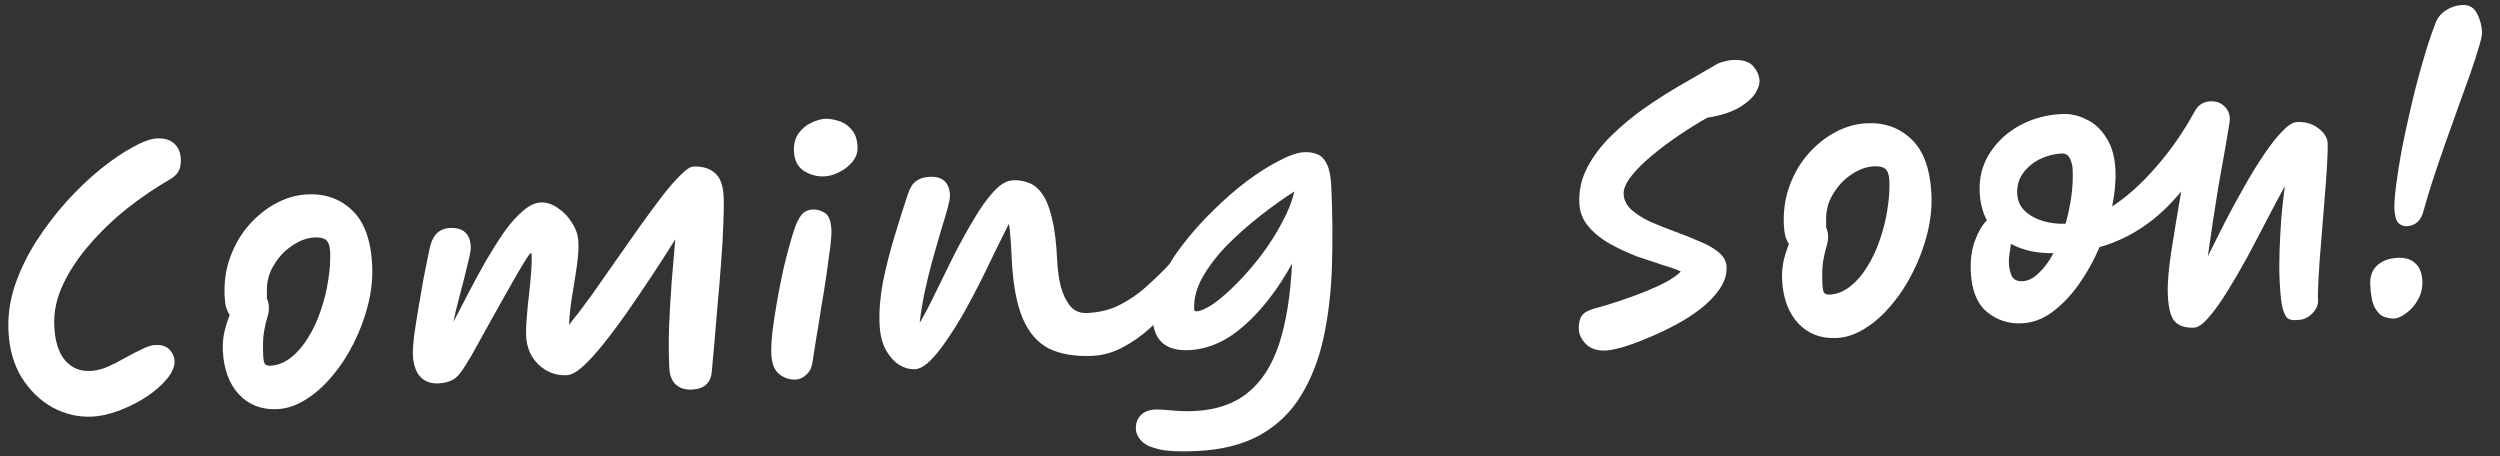 <?xml version="1.0" encoding="UTF-8"?> <svg xmlns="http://www.w3.org/2000/svg" width="274" height="50" viewBox="0 0 274 50" fill="none"><rect x="0" y="0" width="274" height="50" fill="#333333" stroke="none"/><path d="M263.774 24.791C263.439 24.806 263.133 24.688 262.857 24.436C262.604 24.16 262.461 23.65 262.427 22.906C262.403 22.379 262.461 21.547 262.602 20.412C262.742 19.276 262.947 17.97 263.216 16.492C263.507 14.989 263.844 13.424 264.227 11.797C264.608 10.146 265.027 8.529 265.483 6.947C265.938 5.34 266.413 3.889 266.906 2.593C267.141 1.958 267.528 1.472 268.065 1.135C268.625 0.773 269.241 0.577 269.912 0.546C270.607 0.514 271.125 0.815 271.467 1.448C271.808 2.081 271.996 2.781 272.031 3.549C272.044 3.836 271.925 4.382 271.673 5.187C271.446 5.99 271.13 6.965 270.726 8.113C270.321 9.261 269.874 10.506 269.382 11.85C268.914 13.169 268.435 14.512 267.945 15.88C267.477 17.222 267.043 18.503 266.642 19.723C266.242 20.943 265.918 22.014 265.672 22.939C265.51 23.595 265.267 24.062 264.943 24.341C264.643 24.619 264.254 24.769 263.774 24.791ZM262.362 34.91C262.074 34.923 261.735 34.866 261.345 34.74C260.955 34.614 260.603 34.281 260.291 33.743C260.003 33.228 259.832 32.383 259.779 31.208C259.737 30.297 259.993 29.588 260.547 29.082C261.1 28.577 261.856 28.302 262.815 28.258C263.63 28.221 264.264 28.42 264.717 28.856C265.193 29.291 265.45 29.928 265.488 30.767C265.523 31.534 265.363 32.226 265.006 32.843C264.674 33.459 264.252 33.947 263.74 34.306C263.253 34.689 262.793 34.89 262.362 34.91Z" fill="white"></path><path d="M240.461 35.909C239.526 35.951 238.831 35.731 238.376 35.247C237.923 34.787 237.663 33.826 237.596 32.364C237.539 31.117 237.669 29.489 237.986 27.481C238.303 25.472 238.661 23.306 239.059 20.981C236.533 24.076 233.551 26.11 230.112 27.083C229.482 28.553 228.727 29.909 227.847 31.151C226.966 32.392 225.992 33.41 224.923 34.203C223.877 34.971 222.766 35.383 221.592 35.436C220.129 35.503 218.849 35.081 217.75 34.17C216.675 33.258 216.093 31.807 216.002 29.817C215.94 28.474 216.092 27.326 216.457 26.373C216.821 25.395 217.256 24.654 217.761 24.151C217.288 23.259 217.025 22.226 216.971 21.052C216.899 19.469 217.267 18.047 218.074 16.785C218.881 15.523 219.976 14.512 221.359 13.752C222.766 12.991 224.309 12.572 225.987 12.496C226.922 12.453 227.82 12.653 228.681 13.094C229.565 13.51 230.292 14.186 230.864 15.12C231.458 16.03 231.787 17.205 231.853 18.643C231.908 19.842 231.788 21.169 231.494 22.624C233.15 21.539 234.766 20.084 236.34 18.258C237.939 16.431 239.347 14.397 240.566 12.155C240.945 11.489 241.505 11.139 242.248 11.106C242.872 11.077 243.372 11.246 243.749 11.614C244.149 11.956 244.363 12.427 244.39 13.026C244.396 13.146 244.342 13.545 244.228 14.223C244.115 14.9 243.963 15.784 243.773 16.874C243.581 17.94 243.371 19.115 243.141 20.399C242.935 21.681 242.73 22.988 242.527 24.319C242.323 25.649 242.14 26.907 241.978 28.091C242.55 26.936 243.167 25.707 243.828 24.403C244.512 23.075 245.221 21.769 245.956 20.486C246.689 19.18 247.416 17.993 248.136 16.927C248.856 15.861 249.526 15.014 250.146 14.385C250.765 13.732 251.302 13.395 251.758 13.375C252.669 13.333 253.448 13.562 254.095 14.061C254.743 14.56 255.079 15.085 255.104 15.636C255.129 16.188 255.108 17.042 255.041 18.198C254.973 19.354 254.877 20.656 254.751 22.103C254.647 23.526 254.532 24.96 254.406 26.407C254.28 27.855 254.184 29.169 254.118 30.349C254.05 31.505 254.03 32.371 254.056 32.946C254.078 33.426 253.871 33.892 253.435 34.344C252.999 34.796 252.493 35.036 251.918 35.062C251.87 35.064 251.786 35.068 251.666 35.073C251.38 35.11 251.114 35.075 250.869 34.966C250.624 34.881 250.404 34.53 250.208 33.915C250.036 33.298 249.916 32.246 249.848 30.76C249.802 29.753 249.8 28.648 249.841 27.445C249.882 26.241 249.947 25.037 250.036 23.832C250.148 22.602 250.276 21.454 250.42 20.391C249.844 21.45 249.202 22.657 248.495 24.01C247.811 25.339 247.092 26.705 246.339 28.109C245.586 29.489 244.839 30.772 244.1 31.959C243.385 33.121 242.707 34.065 242.067 34.79C241.452 35.515 240.916 35.888 240.461 35.909ZM226.391 24.514C226.66 23.565 226.867 22.582 227.013 21.567C227.158 20.527 227.208 19.516 227.163 18.533C227.145 18.125 227.043 17.733 226.857 17.357C226.672 16.981 226.376 16.803 225.968 16.821C225.153 16.858 224.357 17.063 223.581 17.435C222.83 17.805 222.216 18.314 221.741 18.96C221.266 19.607 221.048 20.361 221.087 21.224C221.122 21.991 221.404 22.627 221.931 23.132C222.483 23.635 223.148 24.001 223.927 24.23C224.731 24.458 225.516 24.554 226.283 24.519C226.307 24.518 226.343 24.516 226.391 24.514ZM225.061 27.746C224.221 27.76 223.4 27.69 222.601 27.534C221.8 27.354 221.067 27.087 220.402 26.733C220.347 27.12 220.292 27.495 220.237 27.858C220.18 28.197 220.159 28.522 220.173 28.834C220.197 29.361 220.303 29.837 220.491 30.261C220.701 30.66 221.094 30.846 221.669 30.82C222.269 30.792 222.856 30.501 223.431 29.947C224.031 29.391 224.574 28.657 225.061 27.746Z" fill="white"></path><path d="M201.266 37.048C199.564 37.125 198.17 36.588 197.084 35.437C195.997 34.261 195.408 32.654 195.315 30.616C195.285 29.969 195.339 29.306 195.476 28.627C195.637 27.947 195.837 27.313 196.074 26.726C195.921 26.516 195.788 26.246 195.677 25.915C195.589 25.558 195.533 25.141 195.512 24.661C195.44 23.103 195.651 21.664 196.144 20.344C196.635 19 197.326 17.827 198.217 16.826C199.109 15.824 200.106 15.034 201.208 14.455C202.311 13.876 203.438 13.56 204.589 13.508C206.555 13.418 208.191 14.004 209.498 15.266C210.829 16.527 211.558 18.548 211.685 21.329C211.748 22.719 211.597 24.144 211.231 25.602C210.865 27.06 210.34 28.465 209.657 29.818C208.997 31.145 208.211 32.346 207.299 33.421C206.411 34.495 205.441 35.356 204.39 36.004C203.362 36.652 202.321 37 201.266 37.048ZM200.136 24.919C200.268 25.177 200.342 25.486 200.359 25.846C200.375 26.205 200.32 26.58 200.194 26.97C200.067 27.36 199.947 27.882 199.833 28.536C199.717 29.166 199.686 30.069 199.74 31.243C199.754 31.555 199.802 31.817 199.884 32.029C199.989 32.217 200.197 32.304 200.508 32.289C201.323 32.252 202.079 31.953 202.774 31.393C203.493 30.832 204.121 30.107 204.657 29.217C205.217 28.327 205.676 27.345 206.036 26.271C206.418 25.173 206.692 24.067 206.858 22.954C207.046 21.817 207.118 20.768 207.074 19.809C207.046 19.186 206.907 18.76 206.656 18.531C206.405 18.302 205.98 18.201 205.381 18.229C204.566 18.266 203.738 18.568 202.899 19.135C202.083 19.677 201.408 20.404 200.873 21.317C200.337 22.207 200.094 23.203 200.144 24.306C200.154 24.521 200.151 24.726 200.136 24.919Z" fill="white"></path><path d="M176.029 38.415C175.07 38.459 174.339 38.228 173.836 37.722C173.332 37.217 173.068 36.688 173.043 36.137C173.013 35.49 173.11 34.993 173.335 34.646C173.559 34.3 174.015 34.026 174.703 33.827C175.605 33.593 176.541 33.311 177.511 32.978C178.505 32.644 179.45 32.301 180.347 31.948C181.267 31.57 182.067 31.197 182.747 30.829C183.426 30.438 183.914 30.079 184.211 29.753C183.818 29.555 183.195 29.331 182.343 29.082C181.489 28.808 180.538 28.491 179.488 28.131C178.462 27.745 177.468 27.286 176.507 26.753C175.545 26.221 174.748 25.584 174.113 24.844C173.479 24.105 173.139 23.243 173.094 22.26C173.032 20.894 173.321 19.595 173.962 18.365C174.602 17.134 175.475 15.977 176.578 14.894C177.682 13.81 178.886 12.806 180.189 11.882C181.516 10.957 182.835 10.116 184.146 9.359C185.48 8.578 186.673 7.887 187.727 7.286C188.124 7.028 188.5 6.854 188.857 6.766C189.236 6.652 189.581 6.589 189.893 6.574C190.972 6.525 191.727 6.755 192.159 7.264C192.59 7.773 192.819 8.303 192.844 8.854C192.861 9.238 192.702 9.702 192.367 10.246C192.03 10.765 191.476 11.259 190.705 11.727C189.957 12.193 188.952 12.552 187.69 12.801C187.476 12.835 187.285 12.868 187.118 12.899C186.181 13.423 185.177 14.045 184.104 14.767C183.032 15.488 182.021 16.243 181.072 17.031C180.146 17.794 179.388 18.55 178.797 19.297C178.207 20.045 177.925 20.706 177.951 21.282C177.98 21.929 178.271 22.505 178.822 23.008C179.373 23.487 180.065 23.924 180.9 24.319C181.758 24.688 182.651 25.044 183.58 25.386C184.532 25.727 185.425 26.082 186.259 26.453C187.116 26.798 187.819 27.198 188.368 27.654C188.917 28.109 189.206 28.637 189.233 29.236C189.27 30.051 189.03 30.843 188.512 31.611C187.995 32.38 187.307 33.108 186.45 33.796C185.591 34.459 184.646 35.067 183.614 35.619C182.582 36.17 181.559 36.649 180.544 37.056C179.555 37.486 178.657 37.815 177.85 38.044C177.044 38.273 176.437 38.397 176.029 38.415Z" fill="white"></path><path d="M131.087 49.438C129.289 49.52 127.917 49.451 126.97 49.23C126.047 49.008 125.407 48.688 125.052 48.272C124.698 47.88 124.511 47.468 124.491 47.036C124.464 46.437 124.633 45.937 124.999 45.536C125.389 45.133 125.908 44.918 126.555 44.888C126.987 44.868 127.613 44.9 128.434 44.983C129.254 45.065 130.072 45.088 130.887 45.051C133.285 44.941 135.236 44.276 136.742 43.054C138.249 41.856 139.394 40.086 140.176 37.744C140.957 35.378 141.435 32.425 141.61 28.886C140.079 31.67 138.344 33.924 136.404 35.646C134.489 37.367 132.452 38.276 130.294 38.375C127.753 38.491 126.426 37.302 126.312 34.809C126.257 33.61 126.523 32.337 127.111 30.988C127.698 29.64 128.501 28.294 129.521 26.95C130.541 25.607 131.672 24.33 132.914 23.12C134.155 21.886 135.403 20.796 136.657 19.85C137.935 18.903 139.126 18.151 140.23 17.597C141.333 17.018 142.232 16.712 142.927 16.681C143.479 16.656 143.962 16.73 144.379 16.903C144.819 17.075 145.172 17.443 145.438 18.008C145.703 18.548 145.86 19.358 145.909 20.437C146.046 23.434 146.07 26.34 145.983 29.154C145.894 31.945 145.592 34.542 145.077 36.944C144.562 39.346 143.745 41.461 142.627 43.29C141.533 45.118 140.05 46.567 138.177 47.637C136.304 48.708 133.94 49.308 131.087 49.438ZM130.882 33.88C130.89 34.047 130.966 34.128 131.109 34.121C131.589 34.099 132.225 33.818 133.017 33.278C133.808 32.713 134.651 31.978 135.547 31.072C136.466 30.141 137.356 29.116 138.218 27.995C139.078 26.851 139.83 25.675 140.471 24.469C141.137 23.261 141.601 22.099 141.862 20.982C140.648 21.758 139.392 22.656 138.093 23.676C136.817 24.672 135.616 25.735 134.49 26.868C133.389 27.999 132.493 29.169 131.804 30.378C131.137 31.561 130.83 32.729 130.882 33.88Z" fill="white"></path><path d="M100.266 40.465C99.69 40.492 99.106 40.326 98.513 39.969C97.943 39.586 97.461 39.032 97.068 38.305C96.673 37.554 96.451 36.639 96.402 35.56C96.337 34.122 96.458 32.579 96.767 30.931C97.101 29.282 97.518 27.629 98.019 25.973C98.52 24.316 99.013 22.756 99.499 21.292C99.731 20.585 100.034 20.103 100.406 19.846C100.778 19.564 101.275 19.409 101.899 19.381C103.313 19.317 104.053 19.991 104.117 21.406C104.128 21.646 104.042 22.118 103.857 22.823C103.672 23.505 103.422 24.345 103.108 25.344C102.817 26.342 102.506 27.426 102.175 28.594C101.866 29.737 101.583 30.903 101.325 32.092C101.09 33.256 100.912 34.358 100.791 35.396C101.304 34.532 101.868 33.461 102.483 32.184C103.12 30.881 103.79 29.517 104.494 28.092C105.222 26.665 105.954 25.334 106.691 24.1C107.426 22.841 108.16 21.81 108.892 21.008C109.624 20.206 110.338 19.789 111.033 19.757C111.633 19.73 112.201 19.824 112.74 20.04C113.301 20.23 113.8 20.64 114.237 21.269C114.673 21.873 115.026 22.758 115.295 23.923C115.589 25.087 115.779 26.628 115.867 28.546C115.91 29.505 116.037 30.436 116.246 31.34C116.479 32.218 116.824 32.947 117.283 33.527C117.741 34.082 118.365 34.342 119.157 34.306C120.523 34.244 121.734 33.936 122.79 33.384C123.846 32.831 124.766 32.2 125.551 31.492C126.336 30.783 126.992 30.165 127.52 29.636C127.841 29.285 128.116 29.008 128.347 28.806C128.602 28.602 128.814 28.496 128.982 28.488C129.485 28.465 129.851 28.581 130.079 28.835C130.33 29.088 130.467 29.442 130.487 29.897C130.498 30.137 130.315 30.59 129.937 31.256C129.559 31.922 129.017 32.691 128.312 33.564C127.63 34.412 126.839 35.241 125.939 36.051C125.039 36.861 124.061 37.542 123.005 38.095C121.949 38.647 120.858 38.95 119.731 39.001C117.837 39.087 116.251 38.823 114.974 38.209C113.72 37.569 112.756 36.46 112.083 34.881C111.41 33.278 111.009 31.074 110.881 28.269C110.878 28.197 110.872 28.077 110.864 27.909C110.831 27.166 110.789 26.507 110.738 25.933C110.712 25.358 110.655 24.892 110.566 24.535C110.193 25.297 109.742 26.207 109.213 27.264C108.709 28.32 108.16 29.45 107.566 30.654C106.971 31.835 106.352 33.004 105.708 34.163C105.063 35.297 104.414 36.336 103.76 37.279C103.13 38.221 102.516 38.981 101.918 39.561C101.32 40.141 100.769 40.442 100.266 40.465Z" fill="white"></path><path d="M87.223 41.601C86.552 41.631 85.942 41.431 85.394 40.999C84.869 40.567 84.584 39.835 84.537 38.804C84.511 38.253 84.548 37.47 84.646 36.457C84.768 35.442 84.934 34.342 85.144 33.155C85.353 31.944 85.587 30.744 85.845 29.555C86.127 28.365 86.403 27.307 86.673 26.382C86.942 25.433 87.186 24.725 87.405 24.259C87.691 23.693 87.964 23.344 88.222 23.212C88.503 23.055 88.776 22.971 89.039 22.959C89.519 22.937 89.969 23.06 90.39 23.329C90.834 23.598 91.079 24.223 91.124 25.206C91.141 25.59 91.098 26.216 90.993 27.086C90.888 27.932 90.753 28.923 90.588 30.059C90.424 31.196 90.237 32.37 90.028 33.581C89.843 34.79 89.656 35.94 89.465 37.03C89.297 38.095 89.158 38.99 89.047 39.716C88.954 40.321 88.723 40.776 88.352 41.081C88.007 41.409 87.63 41.582 87.223 41.601ZM90.351 19.331C89.56 19.367 88.819 19.173 88.126 18.748C87.433 18.299 87.064 17.583 87.019 16.6C86.982 15.785 87.156 15.116 87.541 14.594C87.925 14.072 88.388 13.691 88.93 13.45C89.494 13.184 89.992 13.041 90.424 13.021C90.856 13.002 91.339 13.076 91.876 13.243C92.411 13.387 92.881 13.69 93.287 14.152C93.715 14.589 93.949 15.239 93.988 16.102C94.014 16.677 93.835 17.214 93.449 17.712C93.062 18.186 92.575 18.569 91.988 18.86C91.424 19.15 90.879 19.307 90.351 19.331Z" fill="white"></path><path d="M78.018 40.651C77.934 41.953 77.196 42.635 75.805 42.698C75.086 42.731 74.501 42.542 74.05 42.13C73.622 41.717 73.39 41.103 73.353 40.288C73.29 38.897 73.282 37.408 73.329 35.82C73.4 34.207 73.494 32.581 73.611 30.942C73.753 29.302 73.886 27.734 74.01 26.239C73.203 27.525 72.351 28.849 71.452 30.212C70.553 31.574 69.653 32.901 68.75 34.191C67.848 35.481 66.977 36.65 66.135 37.698C65.317 38.72 64.562 39.547 63.87 40.179C63.177 40.788 62.591 41.103 62.111 41.125C60.961 41.177 59.947 40.803 59.069 40.002C58.191 39.177 57.721 38.106 57.661 36.787C57.64 36.331 57.66 35.718 57.721 34.946C57.781 34.151 57.863 33.306 57.966 32.413C58.07 31.519 58.151 30.674 58.211 29.879C58.271 29.083 58.29 28.458 58.27 28.002C58.27 28.002 58.269 27.978 58.266 27.93C58.285 27.809 58.258 27.75 58.186 27.754C58.09 27.758 57.841 28.094 57.439 28.761C57.036 29.404 56.546 30.243 55.968 31.278C55.391 32.314 54.78 33.399 54.135 34.533C53.514 35.667 52.925 36.727 52.37 37.713C51.838 38.698 51.393 39.463 51.033 40.008C50.543 40.847 50.075 41.385 49.629 41.622C49.184 41.858 48.661 41.99 48.062 42.018C47.222 42.056 46.551 41.81 46.046 41.281C45.564 40.726 45.3 39.933 45.253 38.903C45.233 38.471 45.274 37.796 45.377 36.879C45.503 35.96 45.661 34.944 45.85 33.83C46.039 32.692 46.228 31.59 46.42 30.525C46.635 29.434 46.821 28.512 46.979 27.76C47.15 26.767 47.418 26.07 47.784 25.669C48.173 25.243 48.679 25.016 49.303 24.988C50.765 24.921 51.529 25.607 51.595 27.045C51.607 27.309 51.543 27.744 51.402 28.351C51.262 28.958 51.09 29.663 50.886 30.465C50.682 31.267 50.468 32.094 50.242 32.945C50.016 33.772 49.835 34.549 49.7 35.276C50.23 34.243 50.804 33.136 51.422 31.954C52.041 30.773 52.673 29.615 53.318 28.48C53.987 27.345 54.648 26.305 55.302 25.363C55.98 24.419 56.654 23.667 57.326 23.108C57.996 22.525 58.642 22.219 59.266 22.191C59.889 22.162 60.511 22.362 61.131 22.79C61.75 23.195 62.267 23.735 62.683 24.413C63.121 25.066 63.357 25.776 63.392 26.543C63.425 27.262 63.369 28.13 63.223 29.146C63.077 30.161 62.909 31.226 62.72 32.34C62.53 33.454 62.412 34.54 62.364 35.599C63.138 34.651 63.954 33.581 64.812 32.389C65.67 31.172 66.549 29.919 67.452 28.628C68.354 27.338 69.234 26.084 70.091 24.868C70.972 23.651 71.787 22.544 72.534 21.549C73.306 20.553 73.991 19.765 74.589 19.185C75.186 18.581 75.652 18.272 75.988 18.257C76.971 18.212 77.75 18.441 78.326 18.943C78.924 19.42 79.252 20.294 79.31 21.565C79.346 22.356 79.333 23.39 79.271 24.666C79.233 25.941 79.152 27.326 79.028 28.821C78.927 30.291 78.803 31.786 78.656 33.307C78.532 34.802 78.415 36.189 78.306 37.467C78.196 38.745 78.1 39.807 78.018 40.651Z" fill="white"></path><path d="M30.373 44.843C28.671 44.92 27.277 44.383 26.192 43.232C25.105 42.056 24.515 40.449 24.422 38.411C24.392 37.764 24.446 37.101 24.584 36.422C24.745 35.742 24.944 35.108 25.182 34.52C25.028 34.311 24.895 34.041 24.784 33.71C24.696 33.353 24.641 32.935 24.619 32.456C24.548 30.898 24.759 29.459 25.251 28.139C25.742 26.795 26.433 25.622 27.325 24.621C28.216 23.619 29.213 22.829 30.316 22.25C31.419 21.671 32.545 21.355 33.696 21.303C35.662 21.213 37.298 21.799 38.605 23.061C39.936 24.322 40.665 26.343 40.792 29.124C40.855 30.514 40.704 31.939 40.338 33.397C39.972 34.855 39.448 36.26 38.765 37.613C38.104 38.94 37.318 40.141 36.406 41.216C35.518 42.29 34.548 43.151 33.497 43.799C32.469 44.447 31.428 44.795 30.373 44.843ZM29.244 32.714C29.375 32.972 29.45 33.281 29.466 33.64C29.482 34 29.427 34.375 29.301 34.765C29.175 35.155 29.054 35.677 28.94 36.331C28.825 36.961 28.794 37.863 28.847 39.038C28.861 39.35 28.909 39.612 28.991 39.825C29.096 40.012 29.304 40.099 29.616 40.084C30.431 40.047 31.186 39.748 31.881 39.188C32.6 38.627 33.228 37.901 33.764 37.012C34.324 36.122 34.784 35.14 35.143 34.066C35.526 32.968 35.8 31.862 35.965 30.749C36.153 29.611 36.226 28.563 36.182 27.604C36.153 26.981 36.014 26.555 35.763 26.326C35.513 26.097 35.087 25.996 34.488 26.024C33.673 26.061 32.846 26.363 32.007 26.93C31.191 27.471 30.515 28.199 29.98 29.112C29.444 30.002 29.201 30.998 29.252 32.101C29.261 32.316 29.259 32.521 29.244 32.714Z" fill="white"></path><path d="M16.997 37.813C17.741 37.779 18.277 37.959 18.608 38.352C18.937 38.721 19.111 39.122 19.131 39.553C19.158 40.153 18.888 40.802 18.319 41.5C17.75 42.199 16.999 42.858 16.067 43.477C15.157 44.071 14.171 44.573 13.108 44.981C12.046 45.39 11.023 45.617 10.04 45.662C8.577 45.729 7.157 45.397 5.778 44.667C4.422 43.912 3.292 42.822 2.386 41.398C1.504 39.973 1.017 38.253 0.925 36.239C0.85 34.585 1.086 32.929 1.635 31.27C2.208 29.61 2.988 28.001 3.974 26.442C4.984 24.883 6.095 23.427 7.306 22.074C8.542 20.72 9.785 19.534 11.036 18.516C12.311 17.497 13.488 16.699 14.567 16.121C15.644 15.519 16.519 15.203 17.19 15.172C18.029 15.134 18.662 15.322 19.09 15.735C19.54 16.122 19.782 16.688 19.816 17.431C19.843 18.03 19.745 18.503 19.52 18.85C19.319 19.172 18.983 19.463 18.515 19.725C17.017 20.586 15.502 21.616 13.971 22.815C12.464 24.013 11.094 25.325 9.862 26.75C8.629 28.152 7.65 29.614 6.927 31.137C6.204 32.659 5.877 34.188 5.947 35.722C6.023 37.4 6.417 38.656 7.128 39.488C7.838 40.321 8.769 40.711 9.92 40.658C10.495 40.632 11.113 40.484 11.774 40.213C12.433 39.919 13.078 39.589 13.71 39.224C14.366 38.858 14.977 38.542 15.541 38.276C16.128 37.984 16.614 37.83 16.997 37.813Z" fill="white"></path></svg> 